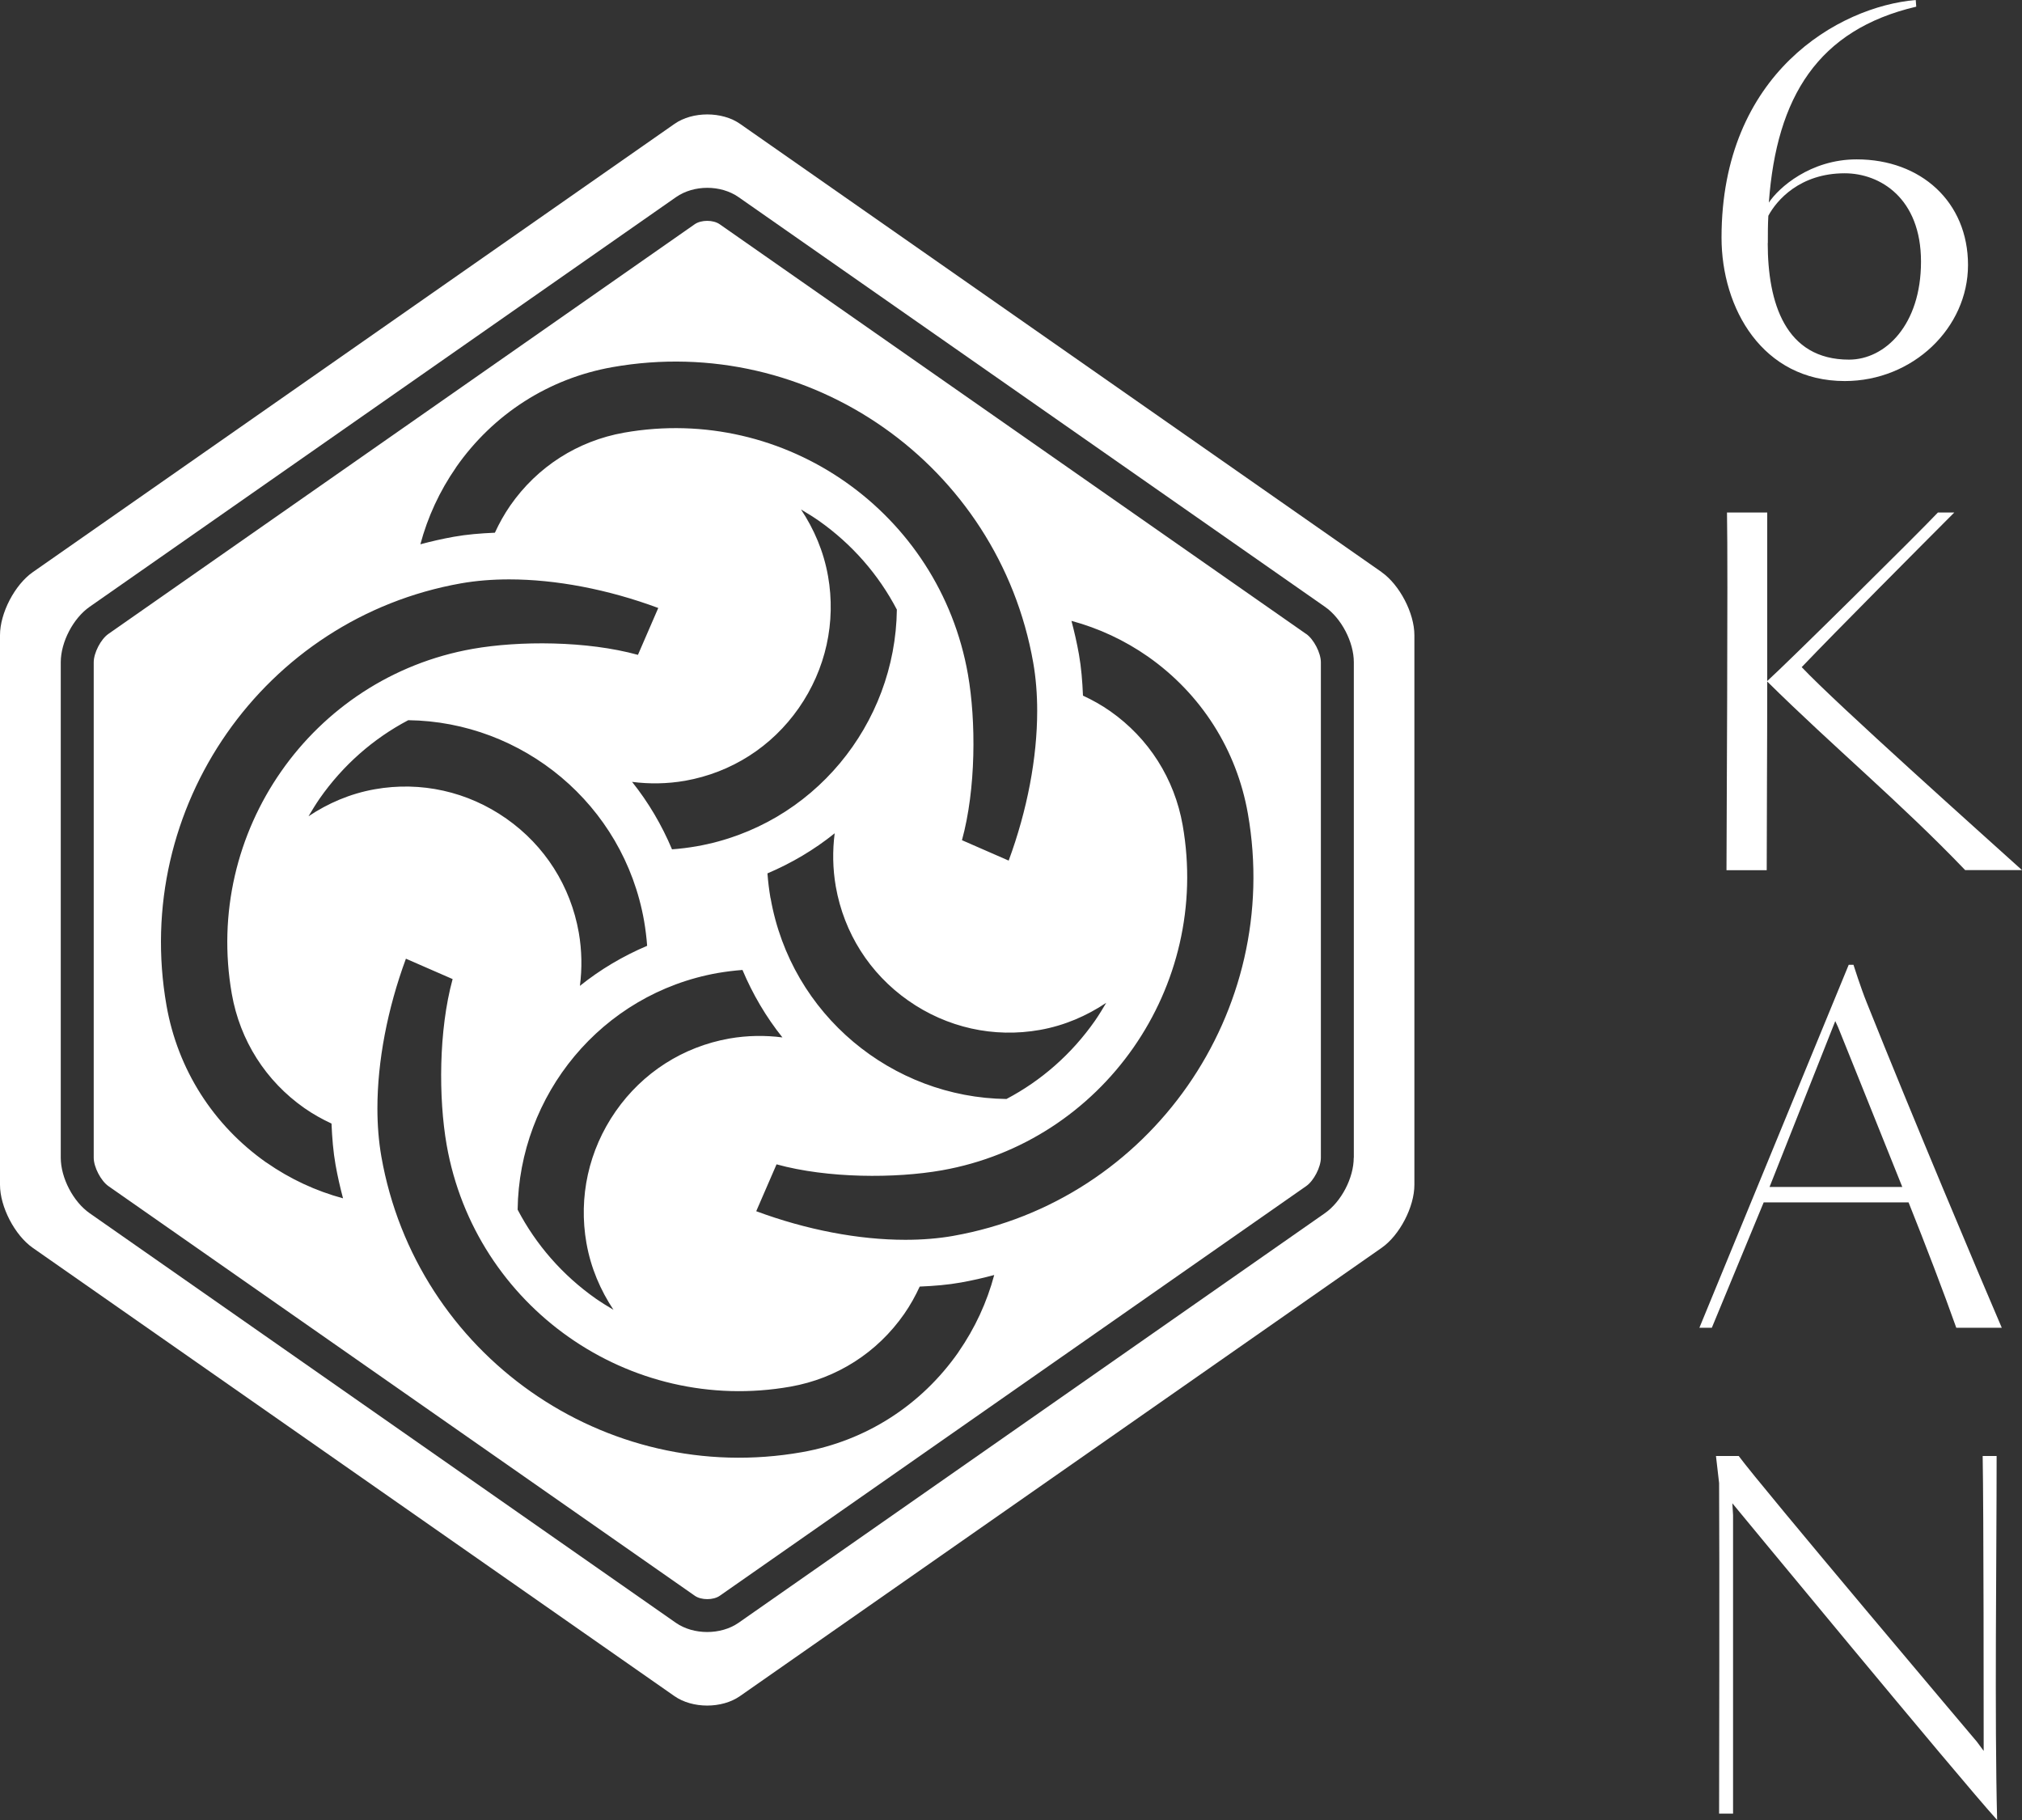 <svg width="100" height="90" viewBox="0 0 100 90" fill="none" xmlns="http://www.w3.org/2000/svg">
<rect x="0" y="0" width="100" height="90" fill="#333333" stroke="none"/>
<g clip-path="url(#clip0_595_2)">
<path d="M64.59 31.345L35.59 11.087C35.43 10.977 35.205 10.921 34.975 10.921C34.745 10.921 34.52 10.977 34.36 11.087L5.365 31.345C4.985 31.605 4.635 32.288 4.635 32.749V57.251C4.635 57.712 4.99 58.395 5.365 58.656L34.365 78.913C34.68 79.134 35.28 79.134 35.595 78.913L64.595 58.656C64.975 58.395 65.325 57.712 65.325 57.251V32.749C65.325 32.288 64.97 31.605 64.595 31.345H64.59ZM29.005 61.48C29.22 62.699 29.695 63.798 30.34 64.771C30.045 64.595 29.75 64.415 29.46 64.214C27.815 63.055 26.505 61.55 25.6 59.819C25.67 54.156 29.735 49.134 35.5 48.115C35.91 48.045 36.315 47.995 36.72 47.965C37.225 49.164 37.885 50.288 38.695 51.301C37.845 51.191 36.96 51.201 36.07 51.356C33.78 51.763 31.785 53.037 30.45 54.953C29.115 56.87 28.6 59.192 29.005 61.485V61.48ZM40.95 28.485C40.735 27.266 40.26 26.167 39.615 25.194C39.91 25.369 40.205 25.55 40.495 25.751C42.14 26.91 43.45 28.415 44.355 30.145C44.285 35.809 40.22 40.831 34.455 41.849C34.045 41.92 33.64 41.97 33.235 42C32.73 40.801 32.07 39.677 31.26 38.664C32.11 38.774 32.995 38.764 33.885 38.609C36.175 38.202 38.17 36.928 39.505 35.012C40.84 33.095 41.355 30.773 40.95 28.48V28.485ZM38.105 44.413C38.035 44.002 37.985 43.595 37.955 43.189C39.15 42.682 40.27 42.02 41.28 41.207C41.17 42.06 41.18 42.948 41.335 43.841C41.74 46.139 43.01 48.14 44.92 49.48C46.83 50.819 49.145 51.336 51.43 50.93C52.645 50.714 53.74 50.237 54.71 49.59C54.535 49.886 54.355 50.182 54.155 50.473C53 52.124 51.5 53.438 49.775 54.346C44.13 54.276 39.125 50.197 38.11 44.413H38.105ZM22.555 23.107C24.395 20.473 27.14 18.712 30.29 18.155C40.045 16.43 49.38 22.987 51.1 32.774C51.23 33.517 51.295 34.319 51.295 35.157C51.295 37.47 50.805 40.063 49.885 42.557L47.575 41.548C48.27 39.015 48.275 35.659 47.87 33.346C46.465 25.349 38.835 19.987 30.86 21.396C28.57 21.803 26.575 23.077 25.24 24.993C24.94 25.425 24.69 25.876 24.475 26.343C23.77 26.373 23.085 26.428 22.44 26.544C21.88 26.644 21.335 26.769 20.79 26.915C21.15 25.57 21.74 24.286 22.555 23.112V23.107ZM13.17 57.487C10.545 55.64 8.79 52.886 8.235 49.726C6.515 39.938 13.05 30.572 22.805 28.846C23.545 28.716 24.345 28.651 25.18 28.651C27.485 28.651 30.07 29.142 32.555 30.065L31.55 32.383C29.025 31.686 25.68 31.681 23.375 32.087C15.405 33.497 10.06 41.152 11.465 49.154C11.87 51.452 13.14 53.453 15.05 54.793C15.48 55.094 15.93 55.344 16.395 55.56C16.425 56.267 16.48 56.955 16.595 57.602C16.695 58.164 16.82 58.711 16.965 59.258C15.625 58.896 14.345 58.304 13.175 57.487H13.17ZM15.255 40.37C15.43 40.074 15.61 39.778 15.81 39.487C16.965 37.836 18.465 36.522 20.19 35.614C25.835 35.684 30.84 39.763 31.855 45.547C31.925 45.958 31.975 46.364 32.005 46.771C30.81 47.278 29.69 47.94 28.68 48.752C28.79 47.9 28.78 47.012 28.625 46.119C28.22 43.821 26.95 41.819 25.04 40.48C23.13 39.14 20.815 38.624 18.53 39.03C17.315 39.246 16.22 39.722 15.25 40.37H15.255ZM47.405 66.858C45.565 69.492 42.82 71.252 39.67 71.809C29.915 73.535 20.58 66.978 18.86 57.191C18.73 56.448 18.665 55.645 18.665 54.808C18.665 52.495 19.155 49.901 20.075 47.408L22.385 48.416C21.69 50.95 21.685 54.306 22.09 56.619C23.495 64.615 31.125 69.978 39.1 68.569C41.39 68.162 43.385 66.888 44.72 64.972C45.02 64.54 45.27 64.089 45.485 63.622C46.19 63.592 46.875 63.537 47.52 63.421C48.08 63.321 48.625 63.196 49.17 63.05C48.81 64.395 48.22 65.679 47.405 66.853V66.858ZM47.15 61.114C46.41 61.244 45.61 61.309 44.775 61.309C42.47 61.309 39.885 60.818 37.4 59.895L38.405 57.577C40.93 58.274 44.275 58.279 46.58 57.873C54.55 56.463 59.895 48.808 58.49 40.806C58.085 38.508 56.815 36.507 54.905 35.167C54.475 34.866 54.025 34.615 53.56 34.4C53.53 33.692 53.475 33.005 53.36 32.358C53.26 31.796 53.135 31.249 52.99 30.702C54.33 31.064 55.61 31.655 56.78 32.473C59.405 34.319 61.16 37.074 61.715 40.234C63.435 50.022 56.9 59.388 47.145 61.114H47.15Z" fill="white"/>
<path d="M68.335 28.294L36.6 6.125C35.71 5.503 34.25 5.503 33.36 6.125L1.62 28.294C0.73 28.916 0 30.316 0 31.41V58.59C0 59.679 0.73 61.084 1.62 61.706L33.355 83.874C34.245 84.497 35.705 84.497 36.595 83.874L68.33 61.706C69.22 61.084 69.95 59.684 69.95 58.59V31.41C69.95 30.321 69.22 28.921 68.33 28.294H68.335ZM66.95 57.251C66.95 58.249 66.335 59.428 65.52 59.995L36.52 80.252C36.085 80.553 35.53 80.704 34.975 80.704C34.42 80.704 33.865 80.553 33.43 80.252L4.435 59.995C3.62 59.428 3.005 58.244 3.005 57.251V32.749C3.005 31.751 3.62 30.572 4.435 30.005L33.435 9.747C34.315 9.135 35.645 9.135 36.525 9.747L65.525 30.005C66.34 30.572 66.955 31.751 66.955 32.749V57.251H66.95Z" fill="white"/>
<path d="M94.765 0.331C89.91 1.47 87.86 4.796 87.48 10.018C87.965 9.286 89.53 7.881 91.825 7.881C95.01 7.881 97.33 9.993 97.33 13.104C97.33 16.214 94.605 18.843 91.235 18.843C87.16 18.843 85.14 15.241 85.14 11.749C85.14 3.627 90.94 0.326 94.745 0L94.77 0.331H94.765ZM87.425 12.02C87.425 14.97 88.29 17.784 91.445 17.784C93.225 17.784 95.005 16.079 95.005 12.938C95.005 9.798 92.98 8.569 91.23 8.569C89.015 8.569 87.86 9.908 87.455 10.671C87.43 11.102 87.43 11.559 87.43 12.02H87.425Z" fill="white"/>
<path d="M97.195 43.033C94 39.697 90.675 36.938 87.4 33.702C87.4 37.013 87.375 40.38 87.375 43.033H85.385C85.385 41.483 85.465 28.079 85.41 25.345H87.4V33.677C88.45 32.729 94.95 26.293 95.84 25.345H96.65C94.895 27.105 90.81 31.204 89.105 32.99C90.81 34.801 98.17 41.373 100 43.028H97.195V43.033Z" fill="white"/>
<path d="M98.105 86.584C98.105 85.033 98.105 74.729 98.055 72H98.745C98.745 77.047 98.64 84.958 98.77 90C96.885 87.923 85.675 74.338 85.675 74.338L85.71 74.915V89.684H85.02C85.02 88.264 85.045 77.147 85.02 73.34L84.865 72H85.99C87.065 73.47 97.775 86.137 97.775 86.137L98.105 86.584Z" fill="white"/>
<path d="M96.75 65.659C96.145 63.948 95.23 61.56 94.39 59.458H87.225L84.66 65.659C83.98 65.659 84.045 65.659 84.045 65.659L91.43 47.709H91.665C91.665 47.709 92.03 48.863 92.32 49.575C94.6 55.279 97.925 63.16 99 65.659H96.745H96.75ZM94.08 58.696C92.69 55.224 90.91 50.809 90.91 50.809L90.765 50.493L87.515 58.696H94.08Z" fill="white"/>
</g>
<defs>
<clipPath id="clip0_595_2">
<rect width="100" height="90" fill="white"/>
</clipPath>
</defs>
</svg>
